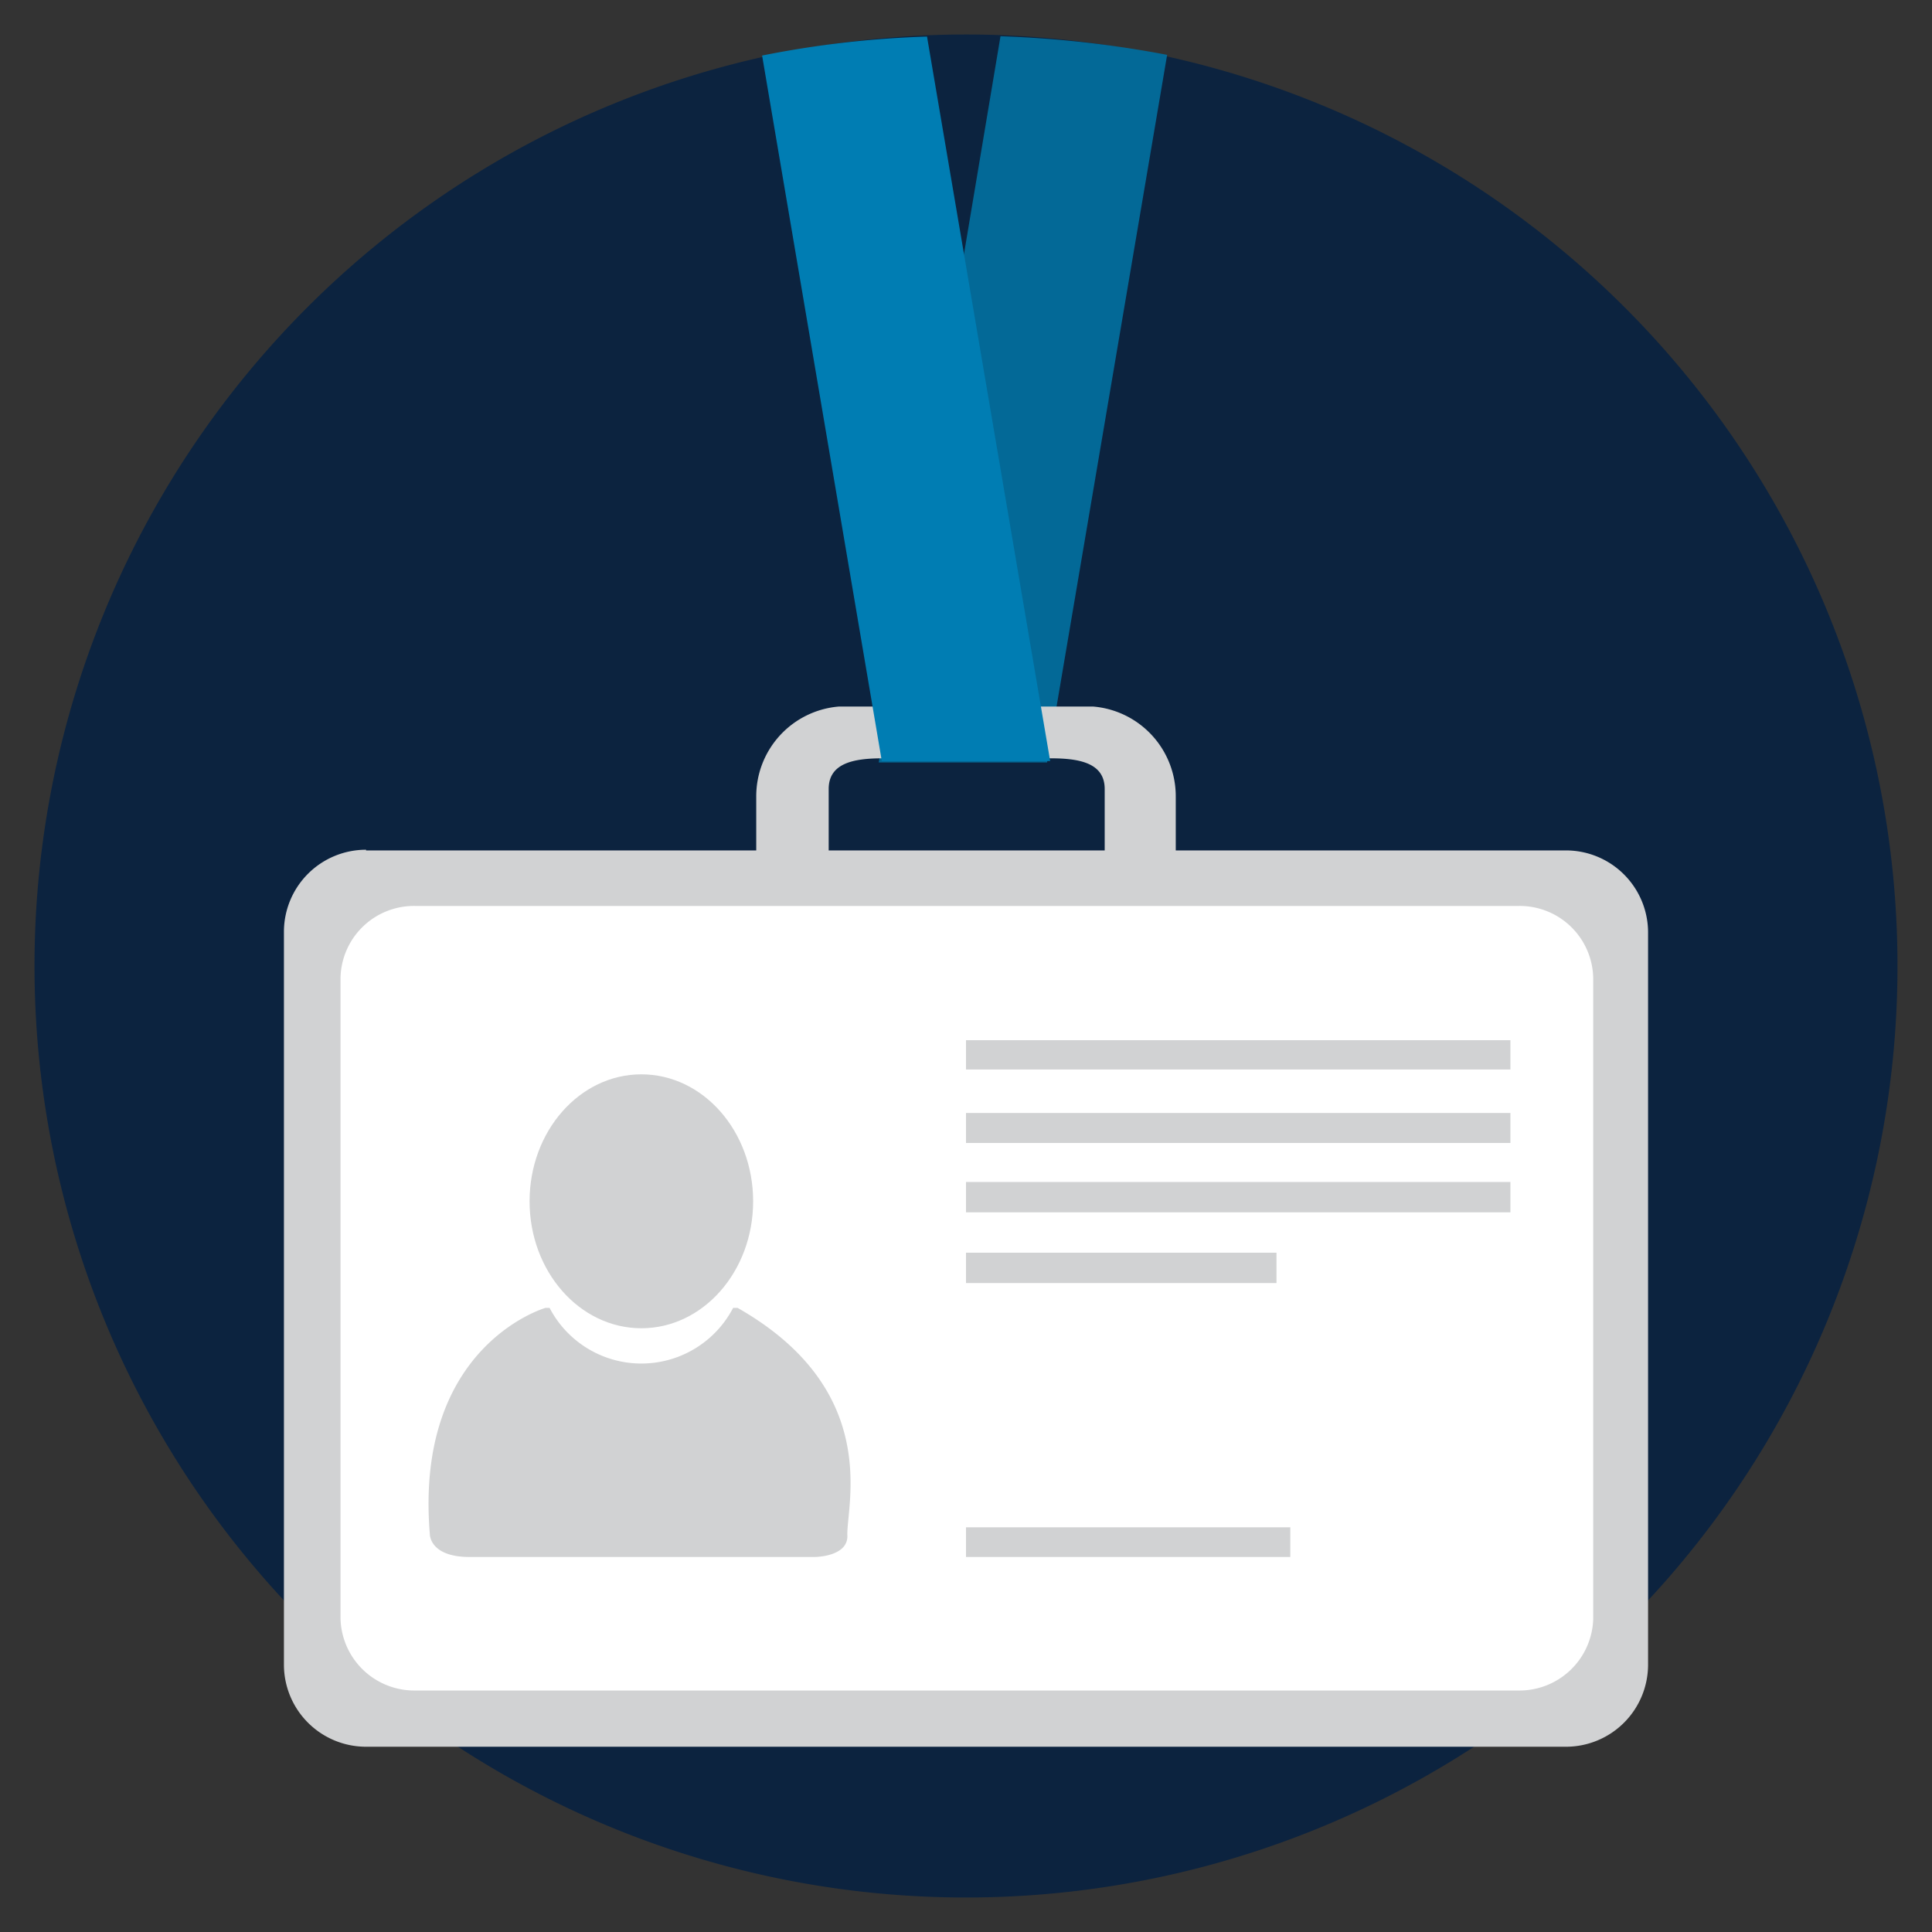 <svg id="Layer_1" data-name="Layer 1" xmlns="http://www.w3.org/2000/svg" viewBox="0 0 56 56"><rect x="0" y="0" width="56" height="56" fill="#333333" stroke="none"/><defs><style>.cls-1{fill:#0c233f;}.cls-2{fill:#036997;}.cls-3{fill:#d1d2d3;}.cls-4{fill:#fff;}.cls-5{fill:#007db3;}</style></defs><path class="cls-1" d="M28,55A27,27,0,1,0,1,28,27,27,0,0,0,28,55Z"/><path class="cls-2" d="M29,1.05,25.47,22.1h4.88L33.83,1.59A31.49,31.49,0,0,0,29,1.05Z"/><path class="cls-3" d="M10.61,24.65H21.92V23.1a2.61,2.61,0,0,1,2.39-2.62h7.38a2.61,2.61,0,0,1,2.39,2.62v1.55H45.39A2.38,2.38,0,0,1,47.77,27V48.26a2.38,2.38,0,0,1-2.38,2.37H10.61a2.38,2.38,0,0,1-2.38-2.37V27a2.38,2.38,0,0,1,2.38-2.37Zm13.41,0h8V22.87c0-.74-.7-.89-1.56-.89H25.58c-.86,0-1.56.15-1.56.89v1.78Z"/><path class="cls-4" d="M12.05,26.26H44a2.13,2.13,0,0,1,2.18,2.08v18.6A2.14,2.14,0,0,1,44,49H12.05a2.14,2.14,0,0,1-2.18-2.09V28.34A2.13,2.13,0,0,1,12.05,26.26Z"/><path class="cls-5" d="M26.87,1.06l3.57,21H25.56L22.09,1.61a28.9,28.9,0,0,1,4.78-.55Z"/><path class="cls-3" d="M28,30.15H43.78V31H28Zm0,6.16h9v.88H28Zm0-2.05H43.78v.88H28Zm0-2H43.78v.87H28Z"/><ellipse class="cls-3" cx="18.59" cy="34.82" rx="3.24" ry="3.68"/><path class="cls-3" d="M21.38,37.91h-.13a3,3,0,0,1-5.32,0h-.12S12,39,12.46,44.48c0,0,0,.65,1.15.65h10s1,0,.95-.65C24.55,43.57,25.53,40.27,21.38,37.91Z"/><polygon class="cls-3" points="28 44.27 28 44.27 37.4 44.27 37.4 45.13 28 45.13 28 44.27 28 44.27"/></svg>